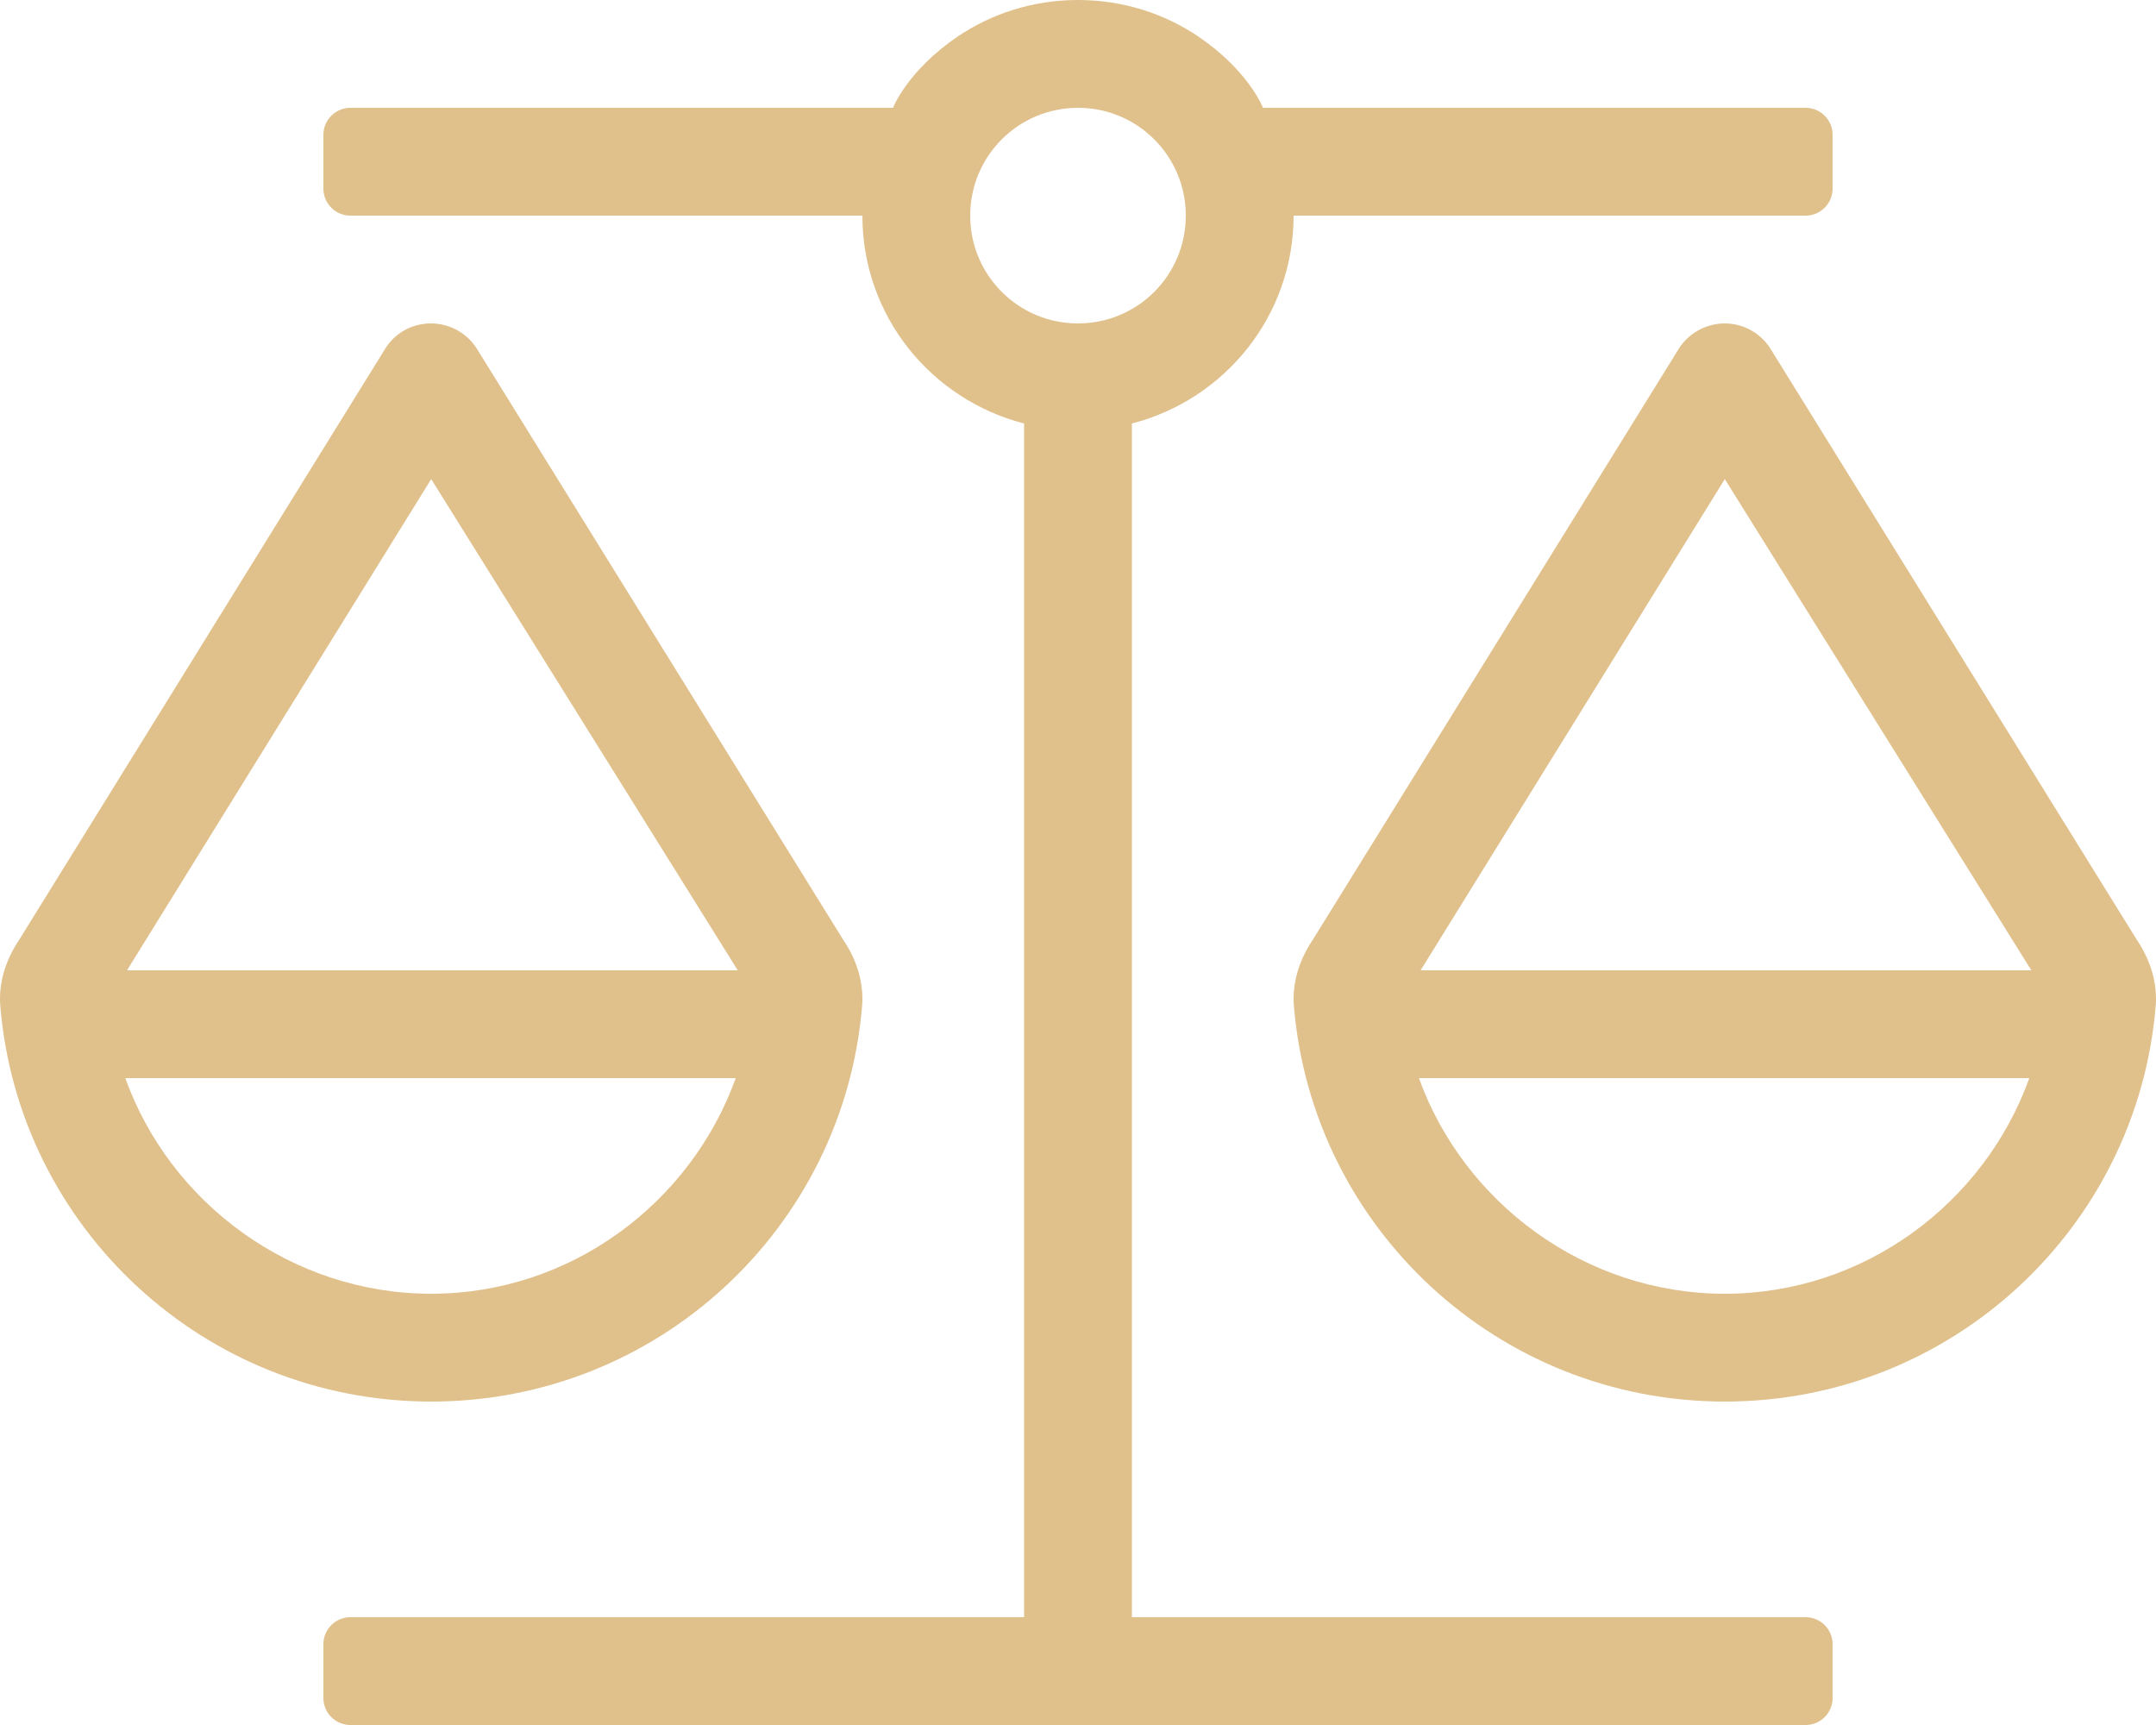 <?xml version="1.0" encoding="utf-8"?>
<!-- Generator: Adobe Illustrator 24.0.2, SVG Export Plug-In . SVG Version: 6.00 Build 0)  -->
<svg version="1.1" id="Layer_1" xmlns="http://www.w3.org/2000/svg" xmlns:xlink="http://www.w3.org/1999/xlink" x="0px" y="0px"
	 viewBox="0 0 640 512" style="enable-background:new 0 0 640 512;" xml:space="preserve">
<style type="text/css">
	.st0{fill:#E0C08B;}
</style>
<path class="st0" d="M634.4,279.1l-109.1-176c-3.2-4.7-8.3-7.1-13.3-7.1s-10.2,2.4-13.4,7.1l-109,176c-3.9,5.8-6.1,12.7-5.5,19.6
	C389.6,364.4,444.7,416,512,416s122.4-51.6,127.9-117.3C640.5,291.8,638.3,284.9,634.4,279.1L634.4,279.1z M512,384
	c-41.6,0-77.5-27.1-90.8-64h181.2C589,357.2,553.3,384,512,384z M421.7,288L512,142.2L603,288H421.7z M536,480H336V125.7
	c27.6-7.1,48-32,48-61.7h152c4.4,0,8-3.6,8-8V40c0-4.4-3.6-8-8-8H374.9c-0.1-0.3-4.4-11.1-19.1-21.1C345.6,4,333.3,0,320,0
	s-25.6,4-35.8,10.9c-14.7,10-19,20.8-19.1,21.1H104c-4.4,0-8,3.6-8,8v16c0,4.4,3.6,8,8,8h152c0,29.8,20.4,54.6,48,61.7V480H104
	c-4.4,0-8,3.6-8,8v16c0,4.4,3.6,8,8,8h432c4.4,0,8-3.6,8-8v-16C544,483.6,540.4,480,536,480z M288,64c0-17.7,14.3-32,32-32
	s32,14.3,32,32s-14.3,32-32,32S288,81.7,288,64z M255.9,298.7c0.6-6.9-1.6-13.9-5.5-19.6l-109.1-176c-3.2-4.7-8.3-7.1-13.4-7.1
	s-10.2,2.4-13.3,7.1L5.6,279.1c-3.9,5.8-6.1,12.7-5.5,19.6C5.6,364.4,60.7,416,128,416S250.4,364.4,255.9,298.7L255.9,298.7z
	 M128,142.2L219,288H37.7L128,142.2z M37.2,320h181.2c-13.4,37.2-49.1,64-90.4,64C86.4,384,50.4,356.9,37.2,320z"/>
</svg>
